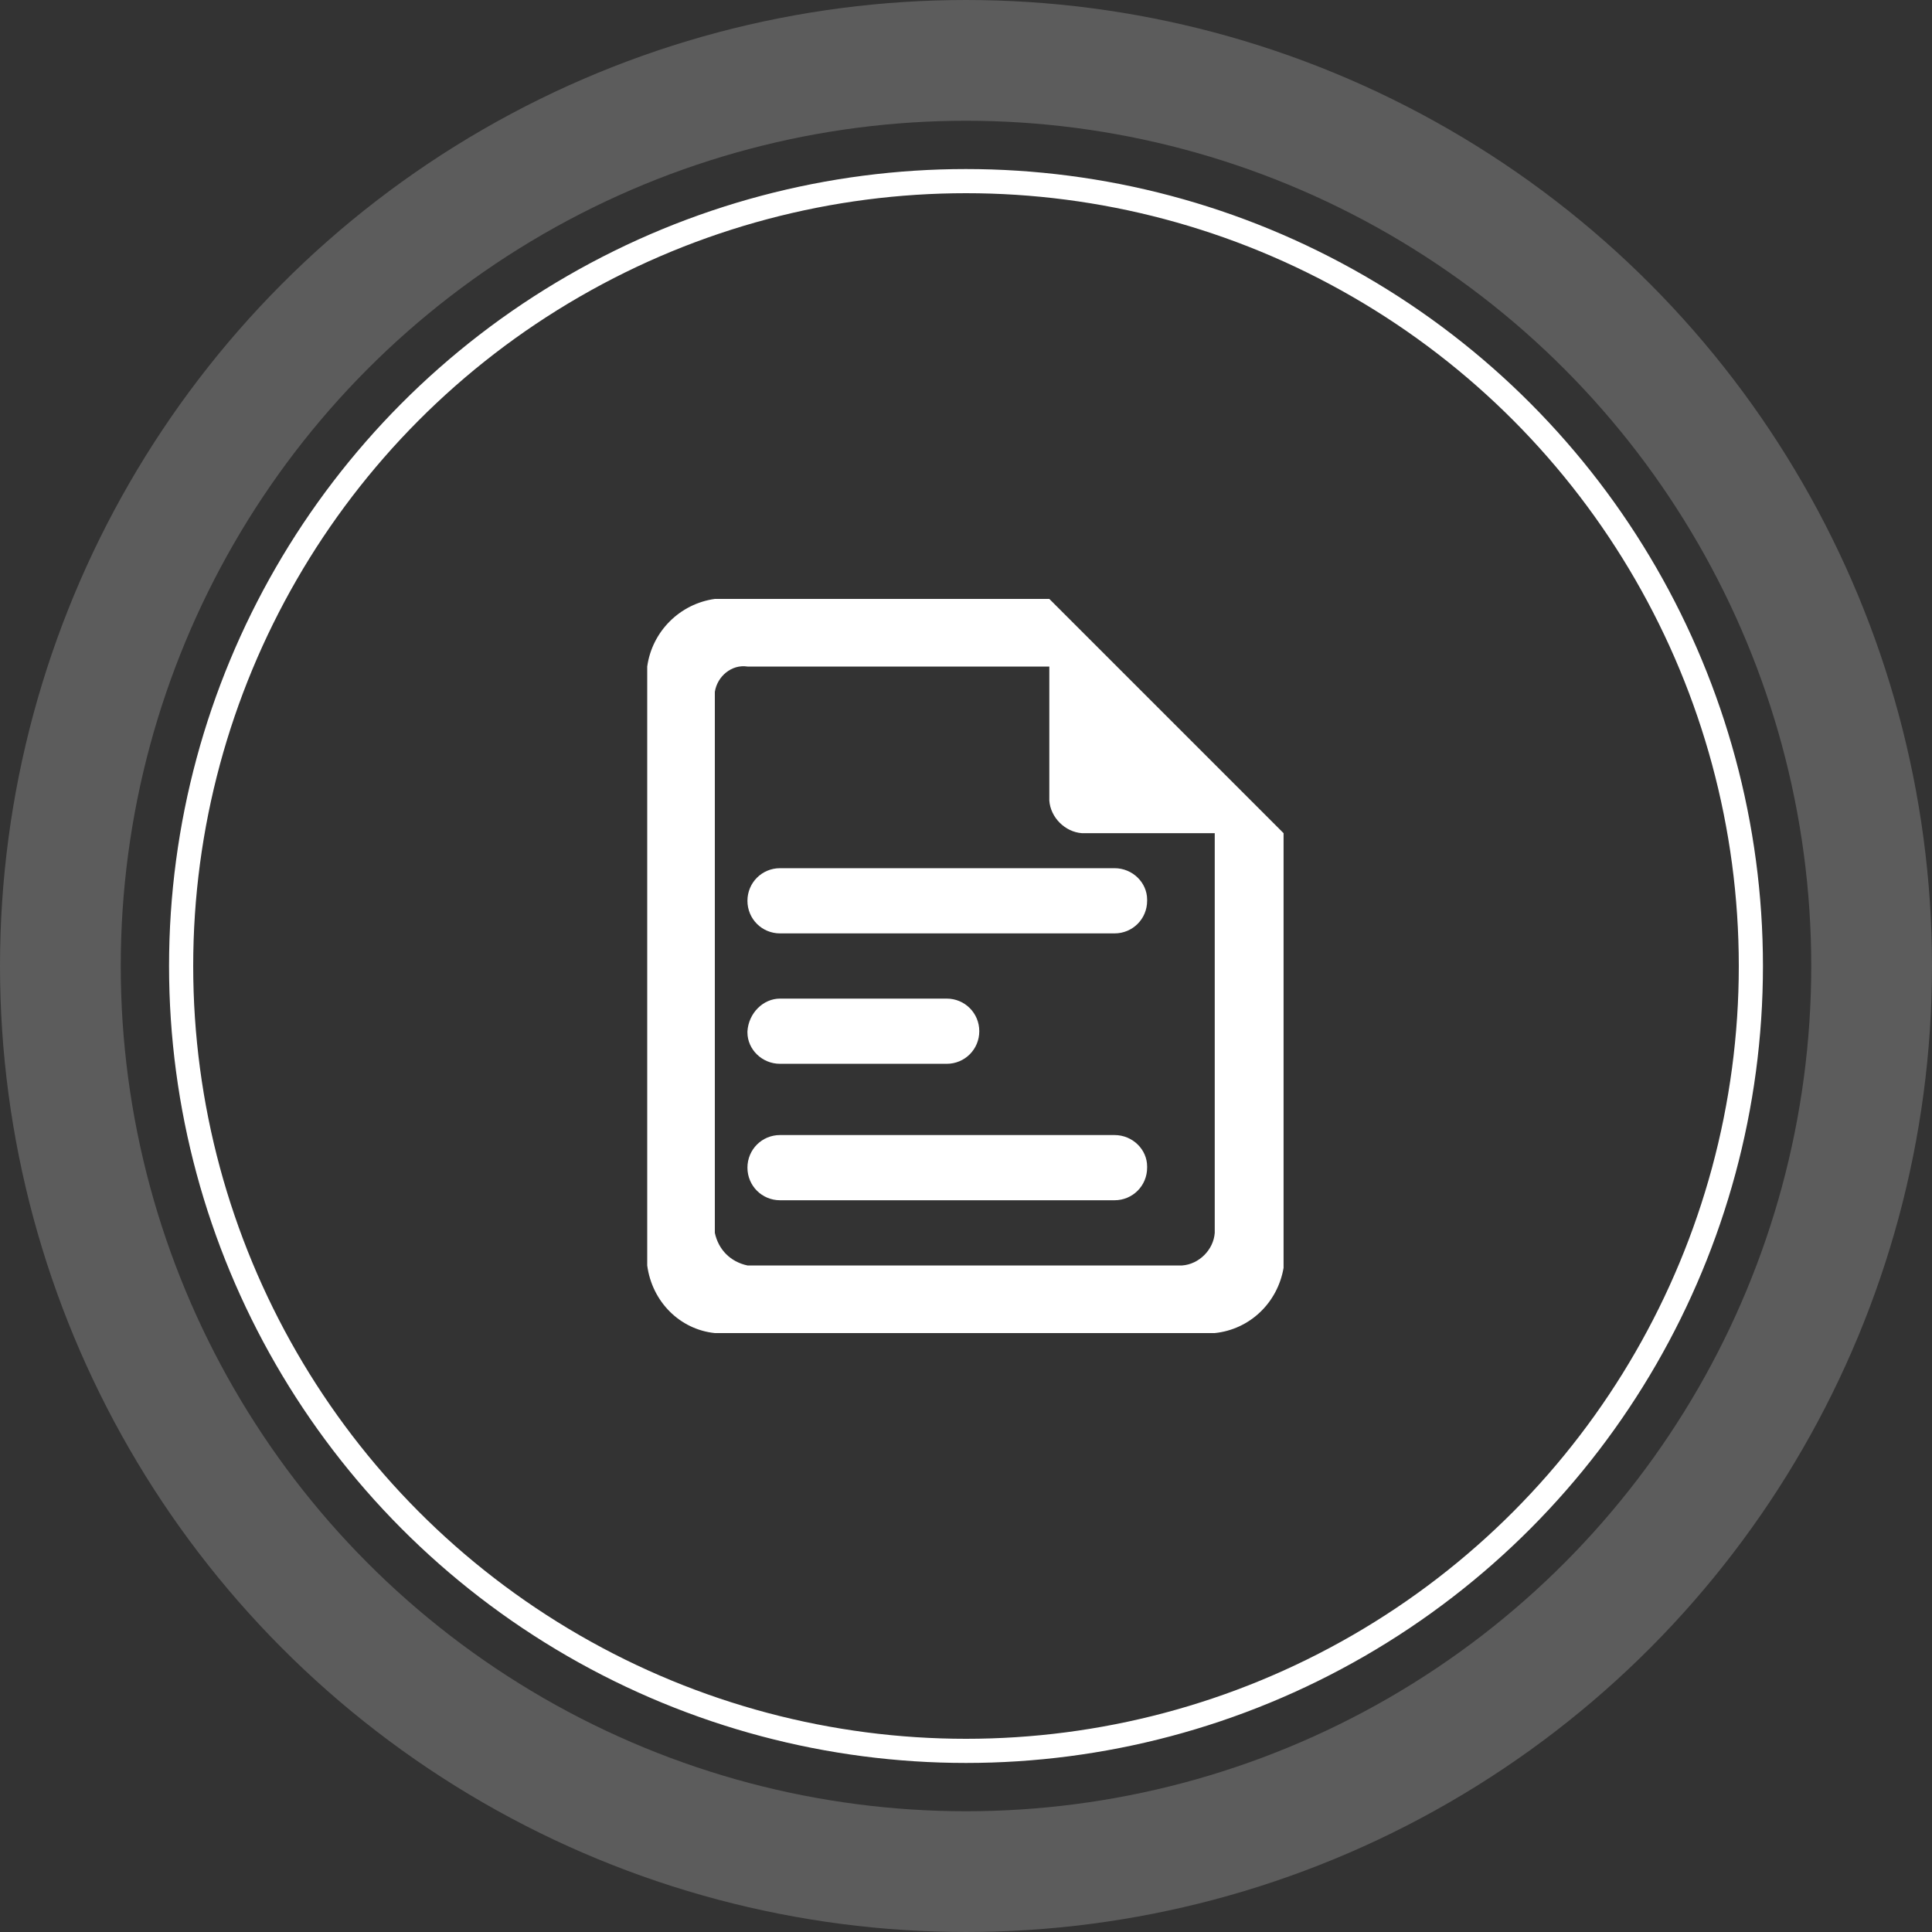 <?xml version="1.0" encoding="utf-8"?>
<!-- Generator: Adobe Illustrator 24.2.1, SVG Export Plug-In . SVG Version: 6.00 Build 0)  -->
<svg version="1.1" id="图层_1" xmlns="http://www.w3.org/2000/svg" xmlns:xlink="http://www.w3.org/1999/xlink" x="0px" y="0px"
	 viewBox="0 0 160 160" enable-background="new 0 0 160 160" xml:space="preserve">
<rect x="0" y="0" width="160" height="160" fill="#333333" stroke="none"/>
<g id="图层_2_1_">
	<g id="图层_1-2">
		
			<circle opacity="0.2" fill="none" stroke="#FFFFFF" stroke-width="10" stroke-miterlimit="10" enable-background="new    " cx="80" cy="80" r="75"/>
		<circle fill="none" stroke="#FFFFFF" stroke-width="2" stroke-miterlimit="10" cx="80" cy="80" r="65"/>
		<path fill="#FFFFFF" d="M100.6,110.4H59.2c-2.9-0.3-5.2-2.6-5.6-5.6V55.2c0.4-2.9,2.7-5.2,5.6-5.6h27.7L106.3,69v36
			C105.8,107.9,103.5,110.1,100.6,110.4L100.6,110.4z M100.6,69h-11c-1.4-0.1-2.6-1.3-2.7-2.7V55.2h-25c-1.3-0.2-2.5,0.8-2.7,2.1
			c0,0.1,0,0.3,0,0.4v44.4c0.3,1.4,1.3,2.4,2.7,2.7h36c1.4-0.1,2.6-1.3,2.7-2.7V69z M92.3,99.4H64.6c-1.5,0-2.7-1.2-2.7-2.7
			c0-1.5,1.2-2.7,2.7-2.7h27.7c1.5,0,2.7,1.2,2.7,2.6c0,0,0,0,0,0.1C95,98.2,93.8,99.4,92.3,99.4L92.3,99.4z M64.6,82.7h13.8
			c1.5,0,2.7,1.2,2.7,2.7c0,1.5-1.2,2.7-2.7,2.7H64.6c-1.5,0-2.7-1.2-2.7-2.6c0,0,0-0.1,0-0.1C62,83.9,63.2,82.7,64.6,82.7z
			 M92.3,77.3H64.6c-1.5,0-2.7-1.2-2.7-2.7c0-1.5,1.2-2.7,2.7-2.7h27.7c1.5,0,2.7,1.2,2.7,2.6c0,0,0,0.1,0,0.1
			C95,76.1,93.8,77.3,92.3,77.3z"/>
	</g>
</g>
</svg>
